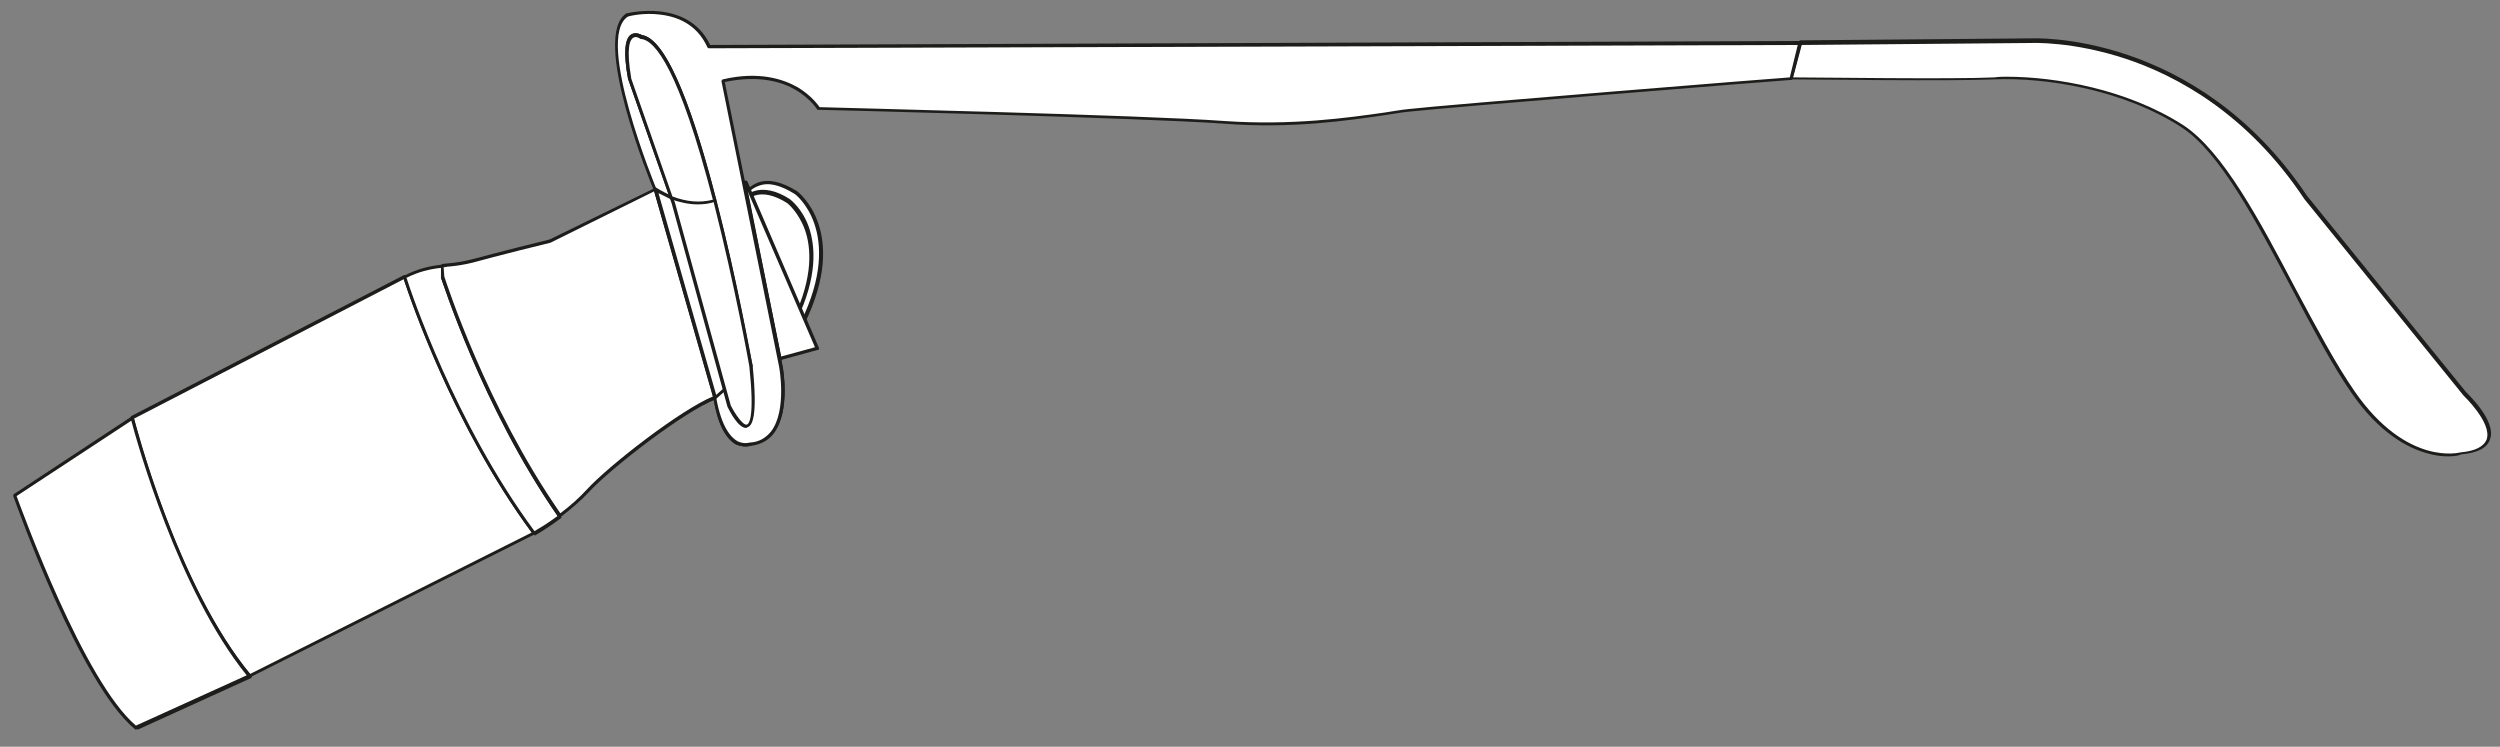 <svg width="462" height="138" viewBox="0 0 462 138" fill="none" xmlns="http://www.w3.org/2000/svg">
<rect x="0" y="0" width="462" height="138" fill="#808080" stroke="none"/>
<path d="M136.518 37.648C136.518 37.648 138.969 30.436 146.935 35.57C146.935 35.57 156.616 42.537 148.16 59.772L140.807 59.527L130.146 53.171L136.518 37.648Z" fill="white"/>
<path d="M148.281 60.016L140.929 59.772H140.806L130.144 53.416C130.022 53.293 129.899 53.171 130.022 53.049L136.394 37.525C136.517 37.281 137.497 34.714 140.071 33.736C142.154 33.003 144.482 33.614 147.301 35.325C147.424 35.447 157.105 42.659 148.649 59.894C148.526 59.894 148.404 60.016 148.281 60.016ZM140.929 59.16L148.036 59.405C156.124 42.781 146.933 35.814 146.811 35.814C144.237 34.225 142.032 33.614 140.193 34.347C137.742 35.203 136.885 37.77 136.885 37.77L130.635 53.049L140.929 59.16Z" fill="#1D1D1B"/>
<path d="M136.028 39.114C136.028 39.114 138.234 32.514 145.587 37.281C145.587 37.281 154.41 43.637 146.689 59.405L139.949 59.16L130.146 53.293L136.028 39.114Z" fill="white"/>
<path d="M146.811 59.649L140.071 59.405H139.948L130.144 53.538C130.022 53.415 129.899 53.293 130.022 53.171L135.904 38.87C136.027 38.625 136.885 36.181 139.335 35.325C141.174 34.714 143.502 35.203 145.953 36.792C146.076 36.914 148.281 38.503 149.507 42.048C150.61 45.348 151.222 50.971 147.178 59.282C146.933 59.649 146.933 59.649 146.811 59.649ZM140.071 58.916L146.566 59.038C150.365 51.093 149.874 45.715 148.772 42.537C147.546 39.114 145.463 37.525 145.463 37.525C143.134 36.058 141.051 35.569 139.335 36.181C137.13 36.914 136.272 39.236 136.272 39.359L130.512 53.415L140.071 58.916Z" fill="#1D1D1B"/>
<path d="M24.388 77.251C24.388 77.251 32.108 108.053 46.078 124.921L98.651 98.519C82.842 77.251 74.754 51.215 74.754 51.215L24.388 77.251Z" fill="white"/>
<path d="M46.077 125.166C45.955 125.166 45.955 125.166 45.832 125.044C31.985 108.42 24.142 77.618 24.142 77.251C24.142 77.129 24.142 77.006 24.264 76.884L74.631 50.849C74.753 50.849 74.753 50.849 74.876 50.849C74.998 50.849 74.998 50.971 74.998 51.093C75.121 51.338 83.332 77.373 98.895 98.275C98.895 98.397 99.017 98.397 98.895 98.519C98.895 98.641 98.772 98.641 98.772 98.764L46.2 125.166C46.2 125.166 46.2 125.166 46.077 125.166ZM24.754 77.373C25.49 80.184 33.087 108.664 46.2 124.555L98.282 98.397C83.699 78.718 75.611 54.76 74.631 51.582L24.754 77.373Z" fill="#1D1D1B"/>
<path d="M2.697 91.552C2.697 91.552 14.829 126.021 25.123 134.455L46.078 124.921C32.108 108.053 24.387 77.251 24.387 77.251L2.697 91.552Z" fill="white"/>
<path d="M25.122 134.822C24.999 134.822 24.999 134.822 24.877 134.7C14.705 126.266 2.941 93.019 2.451 91.674C2.451 91.552 2.451 91.43 2.573 91.307L24.264 77.006C24.387 77.006 24.509 76.884 24.509 77.006C24.632 77.006 24.632 77.129 24.754 77.251C24.877 77.617 32.597 108.175 46.445 124.799C46.445 124.921 46.567 124.921 46.567 125.043C46.567 125.166 46.445 125.166 46.445 125.288L25.489 134.822C25.244 134.7 25.122 134.822 25.122 134.822ZM3.063 91.674C4.166 94.608 15.563 126.021 25.122 134.089L45.587 124.799C32.842 109.031 25.244 81.407 24.264 77.74L3.063 91.674Z" fill="#1D1D1B"/>
<path d="M81.739 51.215V49.137C79.533 49.382 77.327 49.871 74.754 51.215C74.754 51.215 82.842 77.251 98.65 98.519C98.65 98.519 100.856 97.297 103.43 95.341C89.092 74.806 81.739 51.215 81.739 51.215Z" fill="white"/>
<path d="M98.649 98.763C98.527 98.763 98.404 98.763 98.404 98.641C82.841 77.617 74.63 51.582 74.508 51.337C74.508 51.215 74.508 51.093 74.63 50.971C77.204 49.626 79.532 49.137 81.738 48.893C81.861 48.893 81.861 48.893 81.983 49.015C82.106 49.015 82.106 49.137 82.106 49.26V51.337C82.473 52.438 89.826 75.417 103.674 95.463C103.796 95.585 103.796 95.83 103.551 95.83C100.978 97.786 98.772 99.008 98.772 99.008C98.772 98.763 98.772 98.763 98.649 98.763ZM75.121 51.337C75.978 54.027 84.066 78.228 98.772 98.152C99.385 97.786 101.1 96.808 103.061 95.341C88.968 74.928 81.615 51.46 81.493 51.337C81.493 51.337 81.493 51.337 81.493 51.215V49.504C79.287 49.748 77.326 50.237 75.121 51.337Z" fill="#1D1D1B"/>
<path d="M103.43 95.341C105.146 94.119 106.984 92.53 108.577 90.818C112.621 86.418 126.224 75.784 132.106 73.584L121.077 35.081L101.592 44.615C101.592 44.615 91.298 47.181 87.254 48.282C85.416 48.771 83.578 48.893 81.74 49.137V51.215C81.74 51.215 89.092 74.806 103.43 95.341Z" fill="white"/>
<path d="M103.429 95.708C103.307 95.708 103.184 95.585 103.184 95.585C88.969 75.173 81.616 51.46 81.493 51.337C81.493 51.337 81.493 51.337 81.493 51.215V49.137C81.493 49.015 81.616 48.893 81.739 48.771C82.106 48.771 82.596 48.648 82.964 48.648C84.434 48.526 85.782 48.282 87.253 47.915C91.297 46.815 101.468 44.248 101.591 44.248L121.076 34.714C121.198 34.714 121.198 34.714 121.321 34.714C121.444 34.714 121.444 34.836 121.444 34.958L132.473 73.461C132.473 73.584 132.473 73.828 132.228 73.828C126.59 75.906 112.865 86.54 108.821 90.941C107.473 92.407 105.635 93.996 103.552 95.585C103.552 95.708 103.552 95.708 103.429 95.708ZM82.106 51.093C82.474 52.193 89.827 75.05 103.552 94.852C105.513 93.385 107.106 91.918 108.454 90.452C112.62 85.929 125.855 75.662 131.86 73.217L120.953 35.325L101.714 44.859C101.591 44.859 91.297 47.426 87.376 48.526C85.905 48.893 84.434 49.137 82.964 49.26C82.596 49.26 82.351 49.382 81.984 49.382L82.106 51.093Z" fill="#1D1D1B"/>
<path d="M455.383 72.85L425.972 36.547C405.384 5.745 375.238 7.578 375.238 7.578L332.592 7.945L330.876 14.546C333.572 14.546 360.532 14.912 368.498 14.546C376.954 14.179 391.659 16.012 403.056 23.346C414.453 30.68 424.747 58.182 434.673 72.484C444.599 86.785 454.526 83.851 454.526 83.851C466.167 82.751 455.383 72.85 455.383 72.85Z" fill="white"/>
<path d="M452.442 84.34C451.339 84.34 449.991 84.218 448.398 83.729C444.966 82.751 439.697 80.062 434.55 72.606C430.996 67.472 427.442 60.749 423.643 53.538C417.026 41.07 410.286 28.113 403.056 23.468C392.026 16.379 377.688 14.301 368.62 14.668C360.655 15.034 333.939 14.668 330.998 14.668C330.876 14.668 330.876 14.668 330.753 14.546C330.753 14.423 330.631 14.423 330.753 14.301L332.469 7.701C332.469 7.578 332.591 7.456 332.714 7.456L375.36 7.089C375.605 7.089 405.874 5.623 426.339 36.181L455.75 72.484C456.118 72.85 461.388 77.862 460.162 81.162C459.672 82.751 457.834 83.729 454.77 83.973C454.648 84.096 453.912 84.34 452.442 84.34ZM370.826 14.179C379.894 14.179 393.129 16.501 403.423 23.102C410.776 27.869 417.639 40.825 424.256 53.415C428.055 60.505 431.609 67.228 435.163 72.361C444.844 86.296 454.648 83.607 454.648 83.607C457.466 83.362 459.059 82.507 459.549 81.162C460.53 78.106 455.26 73.095 455.26 73.095L425.849 36.792C415.31 20.902 402.075 13.934 392.884 10.879C382.958 7.578 375.36 7.945 375.36 7.945L332.959 8.312L331.366 14.301C335.778 14.301 360.9 14.668 368.62 14.301C369.355 14.179 370.091 14.179 370.826 14.179Z" fill="#1D1D1B"/>
<path d="M134.68 75.05C134.68 75.05 140.562 87.151 138.724 67.717L133.822 71.995L134.68 75.05Z" fill="white"/>
<path d="M137.865 79.084C136.394 79.084 134.801 75.906 134.434 75.173L133.576 72.117C133.576 71.995 133.576 71.872 133.698 71.75L138.6 67.472C138.723 67.35 138.845 67.35 138.968 67.472C139.091 67.472 139.091 67.594 139.213 67.716C140.071 77.373 139.091 78.84 138.233 79.084C137.988 79.084 137.988 79.084 137.865 79.084ZM135.046 74.928C135.782 76.517 137.252 78.595 137.988 78.473C138.478 78.351 139.336 77.128 138.6 68.328L134.311 72.117L135.046 74.928Z" fill="#1D1D1B"/>
<path d="M134.68 75.05L133.823 71.995L132.107 73.584C133.945 84.218 138.724 82.018 138.724 82.018C146.812 81.284 144.239 67.716 144.239 67.716L143.994 66.25L138.724 67.716C140.563 87.151 134.68 75.05 134.68 75.05Z" fill="white"/>
<path d="M137.743 82.507C137.253 82.507 136.64 82.384 136.027 82.14C134.067 81.04 132.596 78.228 131.861 73.706C131.861 73.584 131.861 73.461 131.983 73.461L133.699 71.872C133.822 71.75 133.944 71.75 133.944 71.75C134.067 71.75 134.067 71.872 134.189 71.995L135.047 74.928C135.782 76.517 137.253 78.595 137.988 78.473C138.478 78.351 139.459 77.006 138.478 67.716C138.478 67.594 138.601 67.472 138.723 67.35L143.993 65.883C144.115 65.883 144.115 65.883 144.238 65.883C144.361 65.883 144.361 66.005 144.361 66.127L144.606 67.594C144.728 67.961 146.076 75.906 143.013 79.94C142.032 81.284 140.562 82.018 138.846 82.262C138.723 82.384 138.356 82.507 137.743 82.507ZM132.474 73.706C133.454 78.962 135.047 80.918 136.273 81.529C137.498 82.14 138.478 81.773 138.601 81.773H138.723C140.317 81.651 141.542 80.918 142.522 79.695C145.464 75.784 143.993 67.839 143.993 67.839L143.748 66.739L139.091 67.961C139.949 77.373 138.969 78.84 138.111 79.084C136.64 79.451 134.802 75.906 134.434 75.173L133.699 72.606L132.474 73.706Z" fill="#1D1D1B"/>
<path d="M150.978 64.416L137.743 33.614C137.743 33.614 137.621 33.736 137.498 33.858L143.993 66.25L150.978 64.416Z" fill="white"/>
<path d="M143.992 66.617H143.869C143.747 66.617 143.747 66.494 143.747 66.372L137.252 33.98C137.252 33.858 137.252 33.736 137.374 33.736C137.497 33.614 137.62 33.492 137.62 33.492C137.742 33.369 137.742 33.369 137.865 33.369C137.987 33.369 138.11 33.492 138.11 33.492L151.345 64.294C151.345 64.416 151.345 64.416 151.345 64.539C151.345 64.661 151.222 64.661 151.1 64.661L143.992 66.617C144.115 66.617 143.992 66.617 143.992 66.617ZM138.11 35.203L144.36 65.883L150.609 64.172L138.11 35.203Z" fill="#1D1D1B"/>
<path d="M132.106 37.036C136.028 52.315 138.846 67.717 138.846 67.717L144.116 66.25L137.621 33.858C136.886 34.47 135.047 36.181 132.106 37.036Z" fill="white"/>
<path d="M138.723 67.961H138.6C138.478 67.961 138.478 67.839 138.478 67.717C138.478 67.594 135.659 52.193 131.738 37.036C131.738 36.914 131.738 36.67 131.983 36.67C134.801 35.936 136.517 34.225 137.252 33.492C137.375 33.369 137.497 33.369 137.62 33.369C137.742 33.369 137.865 33.492 137.865 33.614L144.36 66.005C144.36 66.128 144.237 66.372 144.115 66.372L138.723 67.961C138.845 67.961 138.845 67.961 138.723 67.961ZM132.473 37.281C136.027 51.093 138.6 65.028 139.09 67.35L143.747 66.128L137.252 34.469C136.394 35.203 134.801 36.547 132.473 37.281Z" fill="#1D1D1B"/>
<path d="M331.489 7.945L131.003 8.679C126.959 -0.122 115.93 2.811 115.93 2.811C109.312 6.845 121.077 35.081 121.077 35.081L132.106 73.584C133.944 84.218 138.723 82.018 138.723 82.018C146.811 81.284 144.238 67.717 144.238 67.717L133.576 14.912C146.444 11.979 151.223 20.046 151.223 20.046C151.223 20.046 210.781 21.513 226.221 22.613C241.662 23.713 253.794 21.146 260.044 20.413C266.294 19.679 330.631 14.546 330.631 14.546C330.631 14.546 330.754 14.546 330.876 14.546L332.592 7.945H331.489Z" fill="white"/>
<path d="M137.742 82.507C137.252 82.507 136.639 82.384 136.026 82.14C134.065 81.04 132.595 78.228 131.86 73.706L120.83 35.203C120.34 33.98 109.066 6.6 115.806 2.445C115.806 2.445 115.806 2.445 115.929 2.445C116.051 2.445 127.08 -0.367 131.247 8.312L332.713 7.578C332.836 7.578 332.958 7.578 332.958 7.701C332.958 7.823 333.081 7.823 332.958 7.945L331.243 14.546C331.243 14.668 331.12 14.79 330.998 14.79H330.752C330.14 14.79 266.416 19.924 260.166 20.657C258.94 20.779 257.592 21.024 255.999 21.268C249.137 22.246 238.843 23.835 226.22 22.857C210.902 21.757 151.835 20.291 151.222 20.291C151.099 20.291 150.977 20.291 150.977 20.168C150.977 20.168 149.751 18.212 147.055 16.623C144.604 15.157 140.315 13.812 133.943 15.157L144.604 67.716C144.727 68.083 146.075 76.028 143.011 80.062C142.031 81.406 140.56 82.14 138.845 82.384C138.722 82.384 138.355 82.507 137.742 82.507ZM116.051 3.056C109.801 6.967 121.198 34.714 121.321 34.958L132.35 73.461C133.33 78.962 135.046 80.795 136.271 81.529C137.497 82.14 138.6 81.773 138.6 81.773H138.722C140.315 81.651 141.541 80.918 142.521 79.695C145.462 75.784 143.992 67.839 143.992 67.839L133.33 15.034C133.33 14.912 133.453 14.668 133.575 14.668C140.315 13.079 144.85 14.668 147.423 16.135C149.874 17.601 151.099 19.313 151.467 19.802C154.898 19.924 211.515 21.268 226.343 22.368C238.843 23.224 249.137 21.757 255.999 20.779C257.592 20.535 258.94 20.291 260.166 20.168C266.293 19.435 330.14 14.301 330.752 14.301L332.223 8.312H331.488L131.002 8.923C130.879 8.923 130.757 8.801 130.757 8.801C129.164 5.256 126.222 3.178 121.933 2.689C118.992 2.322 116.419 2.934 116.051 3.056Z" fill="#1D1D1B"/>
<path d="M132.106 37.036C130.023 37.648 127.204 37.77 124.018 36.425C123.038 36.059 122.058 35.57 121.077 34.959L132.106 73.462L133.822 71.873L138.724 67.594C138.724 67.717 136.028 52.315 132.106 37.036Z" fill="white"/>
<path d="M132.105 73.828C131.86 73.828 131.86 73.706 131.86 73.584L120.831 35.081C120.831 34.959 120.831 34.836 120.954 34.714C121.076 34.592 121.199 34.592 121.321 34.714C122.302 35.325 123.282 35.814 124.14 36.181C126.836 37.281 129.532 37.403 131.983 36.67C132.105 36.67 132.105 36.67 132.228 36.67C132.35 36.67 132.35 36.792 132.35 36.914C136.272 52.071 138.968 67.472 139.09 67.594C139.09 67.717 139.09 67.839 138.968 67.839L132.35 73.706C132.35 73.828 132.228 73.828 132.105 73.828ZM121.689 35.692L132.35 72.973L138.478 67.594C138.11 65.883 135.537 51.582 131.86 37.403C129.287 38.014 126.713 37.77 123.895 36.792C123.159 36.425 122.424 36.059 121.689 35.692Z" fill="#1D1D1B"/>
<path d="M118.504 6.845C118.504 6.845 114.46 3.911 116.298 14.546L124.386 37.648L134.68 75.05C134.68 75.05 140.562 87.151 138.724 67.716C138.724 67.716 128.063 7.945 118.504 6.845Z" fill="white"/>
<path d="M137.865 79.084C136.394 79.084 134.801 75.906 134.434 75.173L124.14 37.648L116.052 14.546C115.194 9.779 115.439 7.089 116.664 6.356C117.522 5.867 118.38 6.356 118.625 6.478C128.306 7.823 138.6 65.15 139.09 67.594C140.071 77.251 138.968 78.718 138.11 78.962C137.987 79.084 137.987 79.084 137.865 79.084ZM117.522 6.723C117.4 6.723 117.154 6.723 117.032 6.845C116.419 7.212 115.684 8.679 116.664 14.423L124.752 37.525L135.046 74.928C135.782 76.395 137.252 78.595 137.987 78.473C138.478 78.351 139.458 77.006 138.478 67.717C138.478 67.594 135.782 52.682 131.983 37.77C125.61 12.957 121.199 7.456 118.502 7.089H118.38C118.38 7.089 117.89 6.723 117.522 6.723Z" fill="#1D1D1B"/>
<path d="M132.107 37.036C128.308 22.124 123.283 7.334 118.504 6.845C118.504 6.845 114.46 3.911 116.298 14.546L124.019 36.547C127.205 37.77 129.901 37.648 132.107 37.036Z" fill="white"/>
<path d="M128.919 37.77C127.326 37.77 125.61 37.403 123.895 36.792C123.772 36.792 123.772 36.67 123.772 36.547L116.052 14.546C115.194 9.779 115.439 7.089 116.664 6.356C117.522 5.867 118.38 6.356 118.625 6.478C122.669 7.089 127.326 17.357 132.35 36.914C132.35 37.036 132.35 37.281 132.105 37.281C131.125 37.648 130.022 37.77 128.919 37.77ZM124.262 36.303C126.836 37.281 129.287 37.525 131.738 36.914C125.488 12.834 121.076 7.456 118.502 7.212H118.38C118.38 7.212 117.645 6.601 117.032 6.967C116.419 7.334 115.684 8.801 116.664 14.546L124.262 36.303Z" fill="#1D1D1B"/>
</svg>
